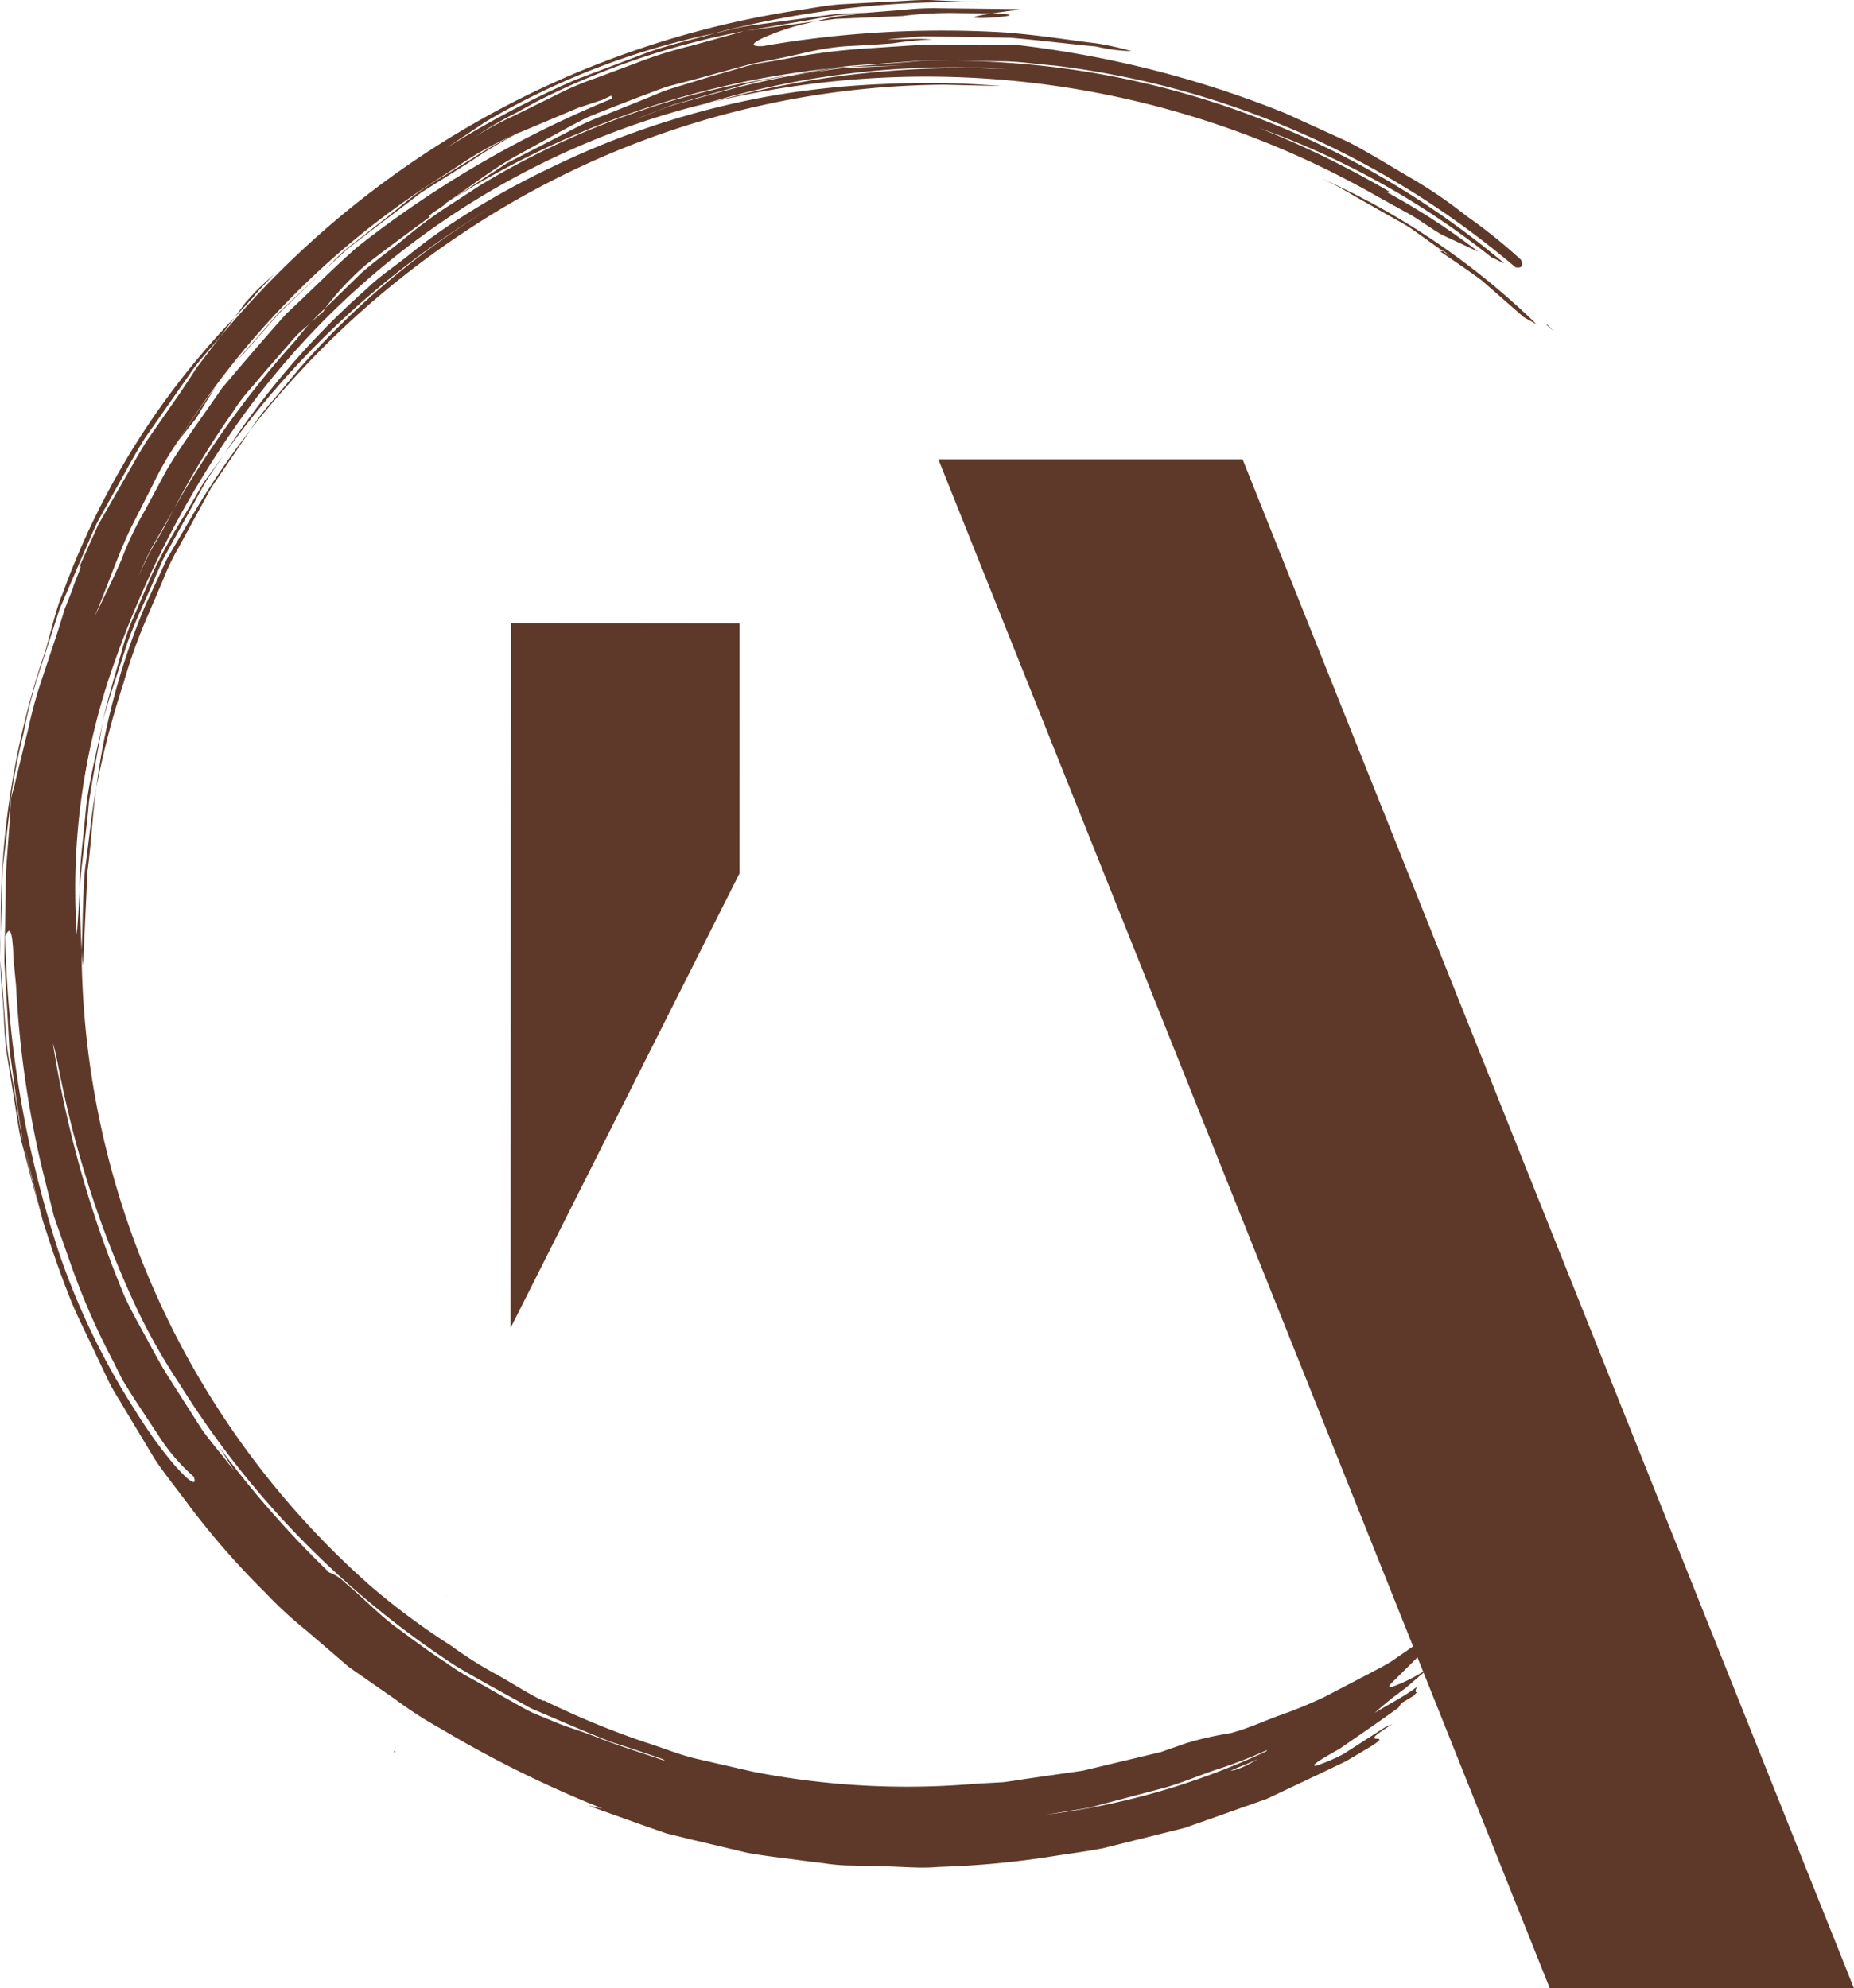 <svg id="logo" xmlns="http://www.w3.org/2000/svg" width="97.429" height="104.5" viewBox="0 0 97.429 104.5">
  <g id="logo_icon">
    <g id="Group_45" data-name="Group 45" transform="translate(0 0)">
      <path id="Path_12" data-name="Path 12" d="M96.392,139.11l.66-.6a.265.265,0,0,0-.045-.031C96.782,138.71,96.582,138.914,96.392,139.11Z" transform="translate(-18.427 -53.987)" fill="#5e3929"/>
      <path id="Path_13" data-name="Path 13" d="M96.256,139.542a2.7,2.7,0,0,0,.206-.19.155.155,0,0,1-.068,0,1.344,1.344,0,0,1-.138.19Z" transform="translate(-18.529 -53.334)" fill="#5e3929"/>
      <path id="Path_14" data-name="Path 14" d="M97.671,139.683c-.181-.1-.582,0-.382-.454l1.444-1.3c.283-.4-.153-.155-.225-.231.357-.324.714-.646.677-.681.136-.328-.318-.025-1.031.563a33.889,33.889,0,0,1-2.353,3.011c-.3.33-.412.52-.149.433a3.71,3.71,0,0,0,.7-.353C96.677,140.444,97.106,140.12,97.671,139.683Z" transform="translate(-19.094 -55.188)" fill="#5e3929"/>
      <path id="Path_15" data-name="Path 15" d="M95.148,140.993c.689-.526,1.423-1,2.077-1.572.122-.281.311-.619.037-.538-.45.5-.864.848-1.209,1.174A12.645,12.645,0,0,0,95.148,140.993Z" transform="translate(-19.359 -53.695)" fill="#5e3929"/>
      <path id="Path_16" data-name="Path 16" d="M97.9,99.38c.021-.027.066-.014.4.293-.14-.1-.27-.206-.4-.293-.023.021-.027.074-.221-.041.712.493,1.5,1.009,2.281,1.59.732.639,1.485,1.3,2.225,1.945l.66.363A38.982,38.982,0,0,0,91.5,95.55a16.509,16.509,0,0,1,1.737.928l1.565.887c.5.3,1.031.549,1.535.9Z" transform="translate(-22.099 -86.196)" fill="#5e3929"/>
      <path id="Path_17" data-name="Path 17" d="M98.271,99.956l.375.336C98.345,99.956,98.3,99.935,98.271,99.956Z" transform="translate(-17.017 -82.896)" fill="#5e3929"/>
      <path id="Path_18" data-name="Path 18" d="M57.514,110.17c-.293.676-.573,1.337-.854,1.984a12.376,12.376,0,0,0-.7,1.933c-.355,1.3-.751,2.539-1.031,3.816.349-1.339.825-2.648,1.238-3.966.443-1.306,1.068-2.522,1.572-3.748l.4-.9.468-.846.91-1.65c.3-.532.561-1.068.862-1.555s.629-.934.928-1.378l-1.081,1.485-.93,1.59A30.78,30.78,0,0,0,57.514,110.17Z" transform="translate(-49.535 -79.966)" fill="#5e3929"/>
      <path id="Path_19" data-name="Path 19" d="M54.371,123.188c.087-1.792.163-3.409.237-4.95.206-1.52.256-2.976.46-4.377-.274,1.413-.384,2.848-.59,4.261-.132,1.419-.111,2.848-.182,4.263A5.036,5.036,0,0,0,54.371,123.188Z" transform="translate(-50.008 -72.46)" fill="#5e3929"/>
      <path id="Path_20" data-name="Path 20" d="M54.237,120.68c.118-1.65.382-3.149.491-4.608.223-1.444.5-2.809.726-4.191-.3,1.537-.712,3.032-.881,4.519C54.45,117.889,54.223,119.318,54.237,120.68Z" transform="translate(-50.053 -73.945)" fill="#5e3929"/>
      <path id="Path_21" data-name="Path 21" d="M80.92,90.866a19.729,19.729,0,0,1,2.945-.155l1.768.017c.375-.047.872-.144,1.545-.188a2.539,2.539,0,0,0-.429-.041l-3.8-.043a14.519,14.519,0,0,0-1.91.08l-1.916.153-1.508.184c-.481.064-.928.206-1.339.293l1.155-.151,1.157-.05C79.375,90.934,80.146,90.9,80.92,90.866Z" transform="translate(-33.515 -90.022)" fill="#5e3929"/>
      <path id="Path_22" data-name="Path 22" d="M82.014,90.609C78.829,91.1,85.265,90.7,82.014,90.609Z" transform="translate(-29.899 -89.903)" fill="#5e3929"/>
      <path id="Path_23" data-name="Path 23" d="M73.775,93.27l-.336.08-.965.276Z" transform="translate(-36.37 -87.907)" fill="#5e3929"/>
      <path id="Path_24" data-name="Path 24" d="M60.6,102.735c.681-.763,1.343-1.547,2.036-2.3l2.213-2.1c-.763.707-1.526,1.419-2.283,2.122l-2.017,2.3a35.607,35.607,0,0,0-3.358,4.538l.965-1.219c.262-.448.6-1,.994-1.6a18.567,18.567,0,0,1,1.45-1.747Z" transform="translate(-47.84 -84.102)" fill="#5e3929"/>
      <path id="Path_25" data-name="Path 25" d="M104.826,93.842a45.052,45.052,0,0,0-15.91,1.807,42.707,42.707,0,0,0-24.171,16.23,51.705,51.705,0,0,0-6.85,13.039,35.476,35.476,0,0,0-2.013,14.409q.1-1.238.146-2.388.031,1.71.105,3.193a44.889,44.889,0,0,0,15.211,33.45,37.342,37.342,0,0,0,4.2,3.114,20.794,20.794,0,0,0,2.415,1.524c.825.458,1.613.988,2.465,1.392.012,0,0-.029-.047-.062a44.638,44.638,0,0,0,5.381,2.227c.928.287,1.823.674,2.772.883l2.844.652a41.891,41.891,0,0,0,11.769.639l1.407-.076c.466-.056.93-.138,1.4-.206l2.791-.4,2.743-.654,1.37-.328,1.334-.466a17.276,17.276,0,0,1,2.316-.524c.918-.243,1.72-.619,2.541-.92a24.182,24.182,0,0,0,2.39-.978l2.374-1.238c.413-.231.85-.427,1.262-.71l1.277-.885s.062.089.095.132c.524-.412,1-.759,1.4-1.031-.65.839-2.009,2.131-2.65,2.78-.336.305-.466.479-.19.413a8.179,8.179,0,0,0,2.151-1.157h0l-.677.561a.784.784,0,0,1-.078.06h.012l-.7.6c-.221.165-.425.313-.619.462-.375.291-.693.561-1,.842.738-.462,1.535-.844,2.23-1.378-.087.163-.134.287-.019.3-.054.056-.107.113-.163.175-.326.206-.619.375-.619.375a1.172,1.172,0,0,0-.179.248c-.932.685-2.172,1.526-3.094,2.166-.971.544-1.611.938-1.238.891a9.132,9.132,0,0,0,1.444-.619l2.207-1.419c.118-.045.241-.1.363-.151-2.168,1.345.194.326-1.1,1.155l-1.324.788-1.388.666-2.793,1.322-2.912,1.031-1.423.5-1.444.359-2.842.709c-.951.181-1.908.3-2.859.454a47.193,47.193,0,0,1-5.775.524c-.976.095-1.961-.027-2.962-.029q-.755-.025-1.512-.043a10.038,10.038,0,0,1-1.532-.12c-.365-.043-.722-.087-1.081-.134-.994-.136-1.982-.237-2.945-.413l-2.848-.674-1.417-.346-1.374-.481-2.758-.988.776.163a59.609,59.609,0,0,1-8.487-4.191,21.407,21.407,0,0,1-2.44-1.574l-2.4-1.671-2.23-1.914a21.815,21.815,0,0,1-2.174-2.007,42.1,42.1,0,0,1-3.96-4.519c-.6-.825-1.252-1.609-1.823-2.461q-.8-1.326-1.6-2.665c-.272-.476-.584-.928-.825-1.419l-.7-1.475c-.448-.988-.963-1.947-1.357-2.954a51.658,51.658,0,0,1-2-6.157l-.413-1.572a10.8,10.8,0,0,1-.334-1.59q-.26-1.607-.52-3.228c-.188-1.081-.175-2.18-.274-3.279a24.576,24.576,0,0,1-.1-3.333l-.017,1.37.109,1.37.206,2.735c.06.916.276,1.817.413,2.731.163.908.26,1.832.474,2.741.413,1.621.722,3.269,1.238,4.8-.507-1.6-.815-3.224-1.238-4.8-.295-1.582-.47-3.2-.712-4.785-.093-1.6-.184-3.182-.272-4.723.029-1.541.074-3.036.074-4.463.083-1.423.225-2.768.268-4.028.128-.53.167-.524.262-1.031.221-.893.439-1.79.658-2.681a23.642,23.642,0,0,1,.718-2.607c.283-.846.553-1.671.825-2.475.124-.413.248-.8.369-1.2.153-.382.3-.753.446-1.126-.049-.023.619-1.466.3-1.031.326-.726.666-1.483,1.011-2.254l1.277-2.232c.439-.743.842-1.508,1.3-2.219l1.411-2.03q.594-.854,1.151-1.728c.413-.561.837-1.1,1.25-1.65A49.1,49.1,0,0,1,93.6,90.773c.776-.109,1.574-.276,2.4-.34l2.51-.138c.844-.023,1.689-.13,2.518-.072l2.442.109a50.327,50.327,0,0,0-14.126,1.634,39.373,39.373,0,0,0-11.95,4.622c-.718.479-1.425.953-2.135,1.427A51.489,51.489,0,0,1,82.084,94.4l3.593-1.361c1.192-.456,2.444-.71,3.663-1.068.677-.142,1.345-.353,2.038-.433l2.079-.283,2.083-.281c.693-.064,1.392-.072,2.085-.113-.054,0-.109.014-.167.019l-1.627.132c-.54.074-1.081.181-1.619.272l-3.248.557a40.447,40.447,0,0,0-10.9,3.694l-1.091.6a19.961,19.961,0,0,0-2.2,1.285,16.662,16.662,0,0,1,2.085-1.132l2.129-1.048a16.441,16.441,0,0,1,2.172-.93l2.209-.825a22.224,22.224,0,0,1,2.786-.87l2.805-.775,3.647-.5-.375.1c-1.07.206-3.894,1.258-2.3,1.19a54.966,54.966,0,0,1,12.74-.718c1.926.153,3.589.433,4.781.569a15.961,15.961,0,0,1,1.856.412,9.052,9.052,0,0,1-1.856-.243c-1.219-.109-2.888-.322-4.538-.462l-4.538-.074c-1.213.1-1.974.159-1.844.165.771,0,1.545-.062,2.314,0a18.851,18.851,0,0,0-2.1.206c-.778.064-1.687.107-2.531.157a14.374,14.374,0,0,0-2.12.347q-1.334.311-2.753.571l-2.85.78-1.46.386c-.487.144-.961.347-1.444.52-.959.365-1.92.736-2.873,1.126-1.153.584-2.386,1.289-3.677,1.992s-2.5,1.681-3.772,2.522c.029.043-.293.248-.559.425s-.448.355-.206.245c-1.153.848-2.4,1.761-3.449,2.584a14.947,14.947,0,0,0-2.11,2.254l-.146.144c-.149.132-.349.338-.557.561s-.435.388-.648.58a8.356,8.356,0,0,0-.565.619l-1.058,1.209c-.336.39-.664.78-.988,1.159a8.409,8.409,0,0,0-.885,1.176,44.565,44.565,0,0,0-3.094,5.082q-.54.951-1.093,1.914c-.375.641-.635,1.351-.974,2.036l.749-1.572c.3-.542.633-1.068.86-1.512l.458-.866a50.419,50.419,0,0,1,6.443-8.9,8.134,8.134,0,0,1,.794-.922c.206-.175.394-.349.6-.52l.109-.186,1.914-1.867c.683-.594,1.423-1.13,2.126-1.691a25.354,25.354,0,0,1,2.087-1.586l2.009-1.308a42.73,42.73,0,0,1,16.28-5.775c-.7.134-1.411.225-2.1.4l-2.04.571-2.017.571-1.941.753c.825-.283,1.59-.656,2.4-.86l2.4-.66a40.178,40.178,0,0,1,4.744-.978c.489-.058.961-.163,1.444-.179l3.046-.144c-.953.029-1.891.052-2.828.076l2.826-.231c.466-.029.934-.1,1.4-.1l1.392.014A45.25,45.25,0,0,1,130.9,104.048c-.206-.08-.4-.206-.654-.3A42.487,42.487,0,0,0,118,96.926a50.577,50.577,0,0,1,6.85,3.347c-.019.027-.019.078-.227-.023a35.806,35.806,0,0,1,4.913,3.189l-1.926-.9c-.441-.252-.955-.619-1.541-.99l-1.931-1.07a47.8,47.8,0,0,0-34.883-4.9A49.2,49.2,0,0,1,104.826,93.842Zm13.093,88.812c-.443.247-.943.4-1.421.619l.233-.041a4.554,4.554,0,0,0,1.19-.575Zm-11.1,2.925a38.545,38.545,0,0,0,11.581-3.335c.016-.027.025-.043.019-.054a25.017,25.017,0,0,1-2.638,1.017c-.93.307-1.867.724-2.863.99l-3.028.8-.763.206-.773.128Zm-13.254-1.215.076.029a.064.064,0,0,1,0-.027ZM54.628,145.057a58.058,58.058,0,0,0,3.779,13.316c.311.672.672,1.322,1.058,2.021s.773,1.473,1.308,2.3c.654,1.031,1.184,1.856,1.683,2.64.536.749,1.108,1.392,1.7,2.174l-.782-1.238a52.459,52.459,0,0,0,5.775,6.582,2.182,2.182,0,0,1,.825.534c.932.769,1.768,1.664,2.692,2.345s1.8,1.334,2.613,1.856a12.691,12.691,0,0,0,1.537.949l1.528.872c.5.276.98.565,1.458.8.493.206.965.4,1.417.586s1.38.458,2.269.825c1.089.413,2.215.751,3.321,1.139l-.122-.091c-.9-.316-1.811-.619-2.735-.912-1.334-.526-2.768-1.153-4.208-1.766-1.359-.767-2.745-1.5-3.983-2.246a47.941,47.941,0,0,1-14.467-14.782,31.983,31.983,0,0,1-2.184-3.82,53.668,53.668,0,0,1-4.045-12.126C54.946,146.527,54.8,145.544,54.628,145.057Zm-2.51-5.614A57.092,57.092,0,0,0,54.9,155.908a37.965,37.965,0,0,0,4.032,8.4c1.7,2.766,3.465,4.5,3.094,3.506a10.082,10.082,0,0,1-1.889-2.221q-.536-.806-1.153-1.745-.309-.476-.619-.984c-.206-.338-.371-.724-.563-1.1a37.113,37.113,0,0,1-2.178-4.95l-.943-2.681c-.229-.922-.456-1.844-.679-2.747a53.735,53.735,0,0,1-1.312-9.368c-.054-.569-.1-1.068-.142-1.5a8.63,8.63,0,0,0-.066-.982c-.072-.481-.188-.549-.365-.1Zm18.67-38.291c-.435.349-.872.693-1.306,1.031s-.811.767-1.227,1.151L65.64,105.77l2.508-2.376c.413-.392.825-.8,1.268-1.182ZM58.3,119.43a17.118,17.118,0,0,1,1.087-2.269c.413-.745.806-1.5,1.215-2.25.879-1.471,1.924-2.859,2.9-4.294,1.12-1.322,2.248-2.65,3.4-3.931,1.264-1.169,2.463-2.4,3.733-3.506a55.578,55.578,0,0,1,13.384-7.794l-.052-.153-.47.223-1.248.412-1.126.472-2.135.9.237-.128-.412.206a18.076,18.076,0,0,0-2.9,1.615c-.474.307-.953.619-1.444.934A43.878,43.878,0,0,0,61.2,113.391a16.708,16.708,0,0,0-1.312,2.269c-.384.757-.765,1.506-1.145,2.252-.722,1.5-1.238,3.094-1.945,4.744.433-.905,1.124-2.275,1.508-3.226Z" transform="translate(-51.846 -90.206)" fill="#5e3929"/>
      <path id="Path_26" data-name="Path 26" d="M85.421,92.8c1.087-.184,2.19-.206,3.3-.3l1.667-.124,1.675.029,2.595.021c.864.025,1.716.157,2.578.225a45.889,45.889,0,0,1,24.206,10.6c.3.056.427-.043.295-.39a27.55,27.55,0,0,0-2.855-2.294,24.413,24.413,0,0,0-3.026-2.062c-1.058-.619-2.1-1.266-3.178-1.832l-3.335-1.52A54.45,54.45,0,0,0,95.2,91.561a1.247,1.247,0,0,0-.229,0c-1.05.029-2.252.027-3.554,0l-.99-.017-1.019.068q-1.031.066-2.1.14a32.484,32.484,0,0,0-4.269.553c-.7.134-1.4.206-2.063.392l-1.928.559-1.856.569c-.619.186-1.2.468-1.8.7l-1.786.716a12.684,12.684,0,0,0-1.753.786l-3.413,1.753c-1.06.7-2.122,1.392-3.2,2.1A46.494,46.494,0,0,1,85.421,92.8Z" transform="translate(-41.803 -89.203)" fill="#5e3929"/>
      <path id="Path_27" data-name="Path 27" d="M54.738,121.926a44.678,44.678,0,0,1,1.431-5.5,28.373,28.373,0,0,1,1.322-3.661q.375-.875.742-1.735a11.718,11.718,0,0,1,.8-1.677q.885-1.619,1.755-3.218,1.031-1.508,2.05-3.024a42.759,42.759,0,0,0-3.024,4.457L58.448,109.9l-1.143,2.461A36.469,36.469,0,0,0,54.738,121.926Z" transform="translate(-49.677 -80.523)" fill="#5e3929"/>
      <path id="Path_28" data-name="Path 28" d="M62.44,107.821l-1.277,1.537a12.727,12.727,0,0,0-1.2,1.565A47.644,47.644,0,0,1,71.616,100.26a46.1,46.1,0,0,1,24.791-7.473l2.989.07a47.192,47.192,0,0,0-6.153-.105,45.392,45.392,0,0,0-6.086.654A44.116,44.116,0,0,0,75.75,97.145a42.28,42.28,0,0,0-5.1,2.869,28.168,28.168,0,0,0-2.318,1.691c-.738.6-1.535,1.112-2.209,1.763a42.19,42.19,0,0,0-7.112,8.1c-.138.206-.295.446-.443.67A46.914,46.914,0,0,1,72.835,99.111a42.87,42.87,0,0,0-10.4,8.71Z" transform="translate(-46.803 -88.336)" fill="#5e3929"/>
      <path id="Path_29" data-name="Path 29" d="M75.57,92.664l1.444-.206a14.916,14.916,0,0,1,1.667-.247,6.839,6.839,0,0,0-1.021.085Z" transform="translate(-34.048 -88.703)" fill="#5e3929"/>
      <path id="Path_30" data-name="Path 30" d="M71.7,94.229l-.179.076a18.46,18.46,0,0,0-2.176,1.238l-2.159,1.32c-.986.619-1.869,1.444-2.838,2.17-.474.375-.953.751-1.444,1.13s-.9.848-1.347,1.271l1.238-1.145,1.32-1.015q1.32-1,2.588-1.972L69.3,95.669a22.05,22.05,0,0,1,2.4-1.44Z" transform="translate(-44.56 -87.189)" fill="#5e3929"/>
      <path id="Path_31" data-name="Path 31" d="M61,98.43c-.206.179-.5.448-.794.72s-.549.59-.736.784l-.584.79,1.031-1.114C59.871,99.579,61,98.43,61,98.43Z" transform="translate(-46.566 -84.037)" fill="#5e3929"/>
      <path id="Path_32" data-name="Path 32" d="M52.4,125.048a31.6,31.6,0,0,1,.66-3.418,26.17,26.17,0,0,1,.856-3.331l1.05-3.242,1.332-3.094c.229-.509.435-1.031.685-1.532l.813-1.46c.551-.965,1.06-1.953,1.65-2.888q.953-1.363,1.9-2.718c.324-.446.619-.92.967-1.339l1.073-1.252c.256-.342.514-.687.769-1.031a41.216,41.216,0,0,0-9.036,14.518c-.427.978-.718,2.574-1.093,3.56a44.125,44.125,0,0,0-2.155,14.285c.035-1.128.066-2.269.1-3.411q.207-1.708.413-3.446Z" transform="translate(-51.833 -83.051)" fill="#5e3929"/>
    </g>
    <path id="Path_33" data-name="Path 33" d="M79.21,108.929l-12.018-.014-.014,37.014h.014l12.016-23.861Z" transform="translate(-40.344 -76.17)" fill="#5e3929"/>
    <path id="Path_34" data-name="Path 34" d="M128.137,184.358H112.153L80.021,104H96.01Z" transform="translate(-30.709 -79.858)" fill="#5e3929"/>
    <path id="Path_35" data-name="Path 35" d="M63.765,142.818c-.01-.012-.037-.037-.052-.035s-.033.029-.043.041a.175.175,0,0,1,.047.041l.05-.047" transform="translate(-42.975 -50.761)" fill="#5e3929" fill-rule="evenodd"/>
    <path id="Path_36" data-name="Path 36" d="M65.167,138.117c.118.029.233.07.344.109-.111-.039-.227-.078-.344-.109" transform="translate(-41.853 -54.261)" fill="#5e3929" fill-rule="evenodd"/>
    <line id="Line_4" data-name="Line 4" x1="0.014" transform="translate(75.139 91.665)" fill="#cca983"/>
  </g>
</svg>
